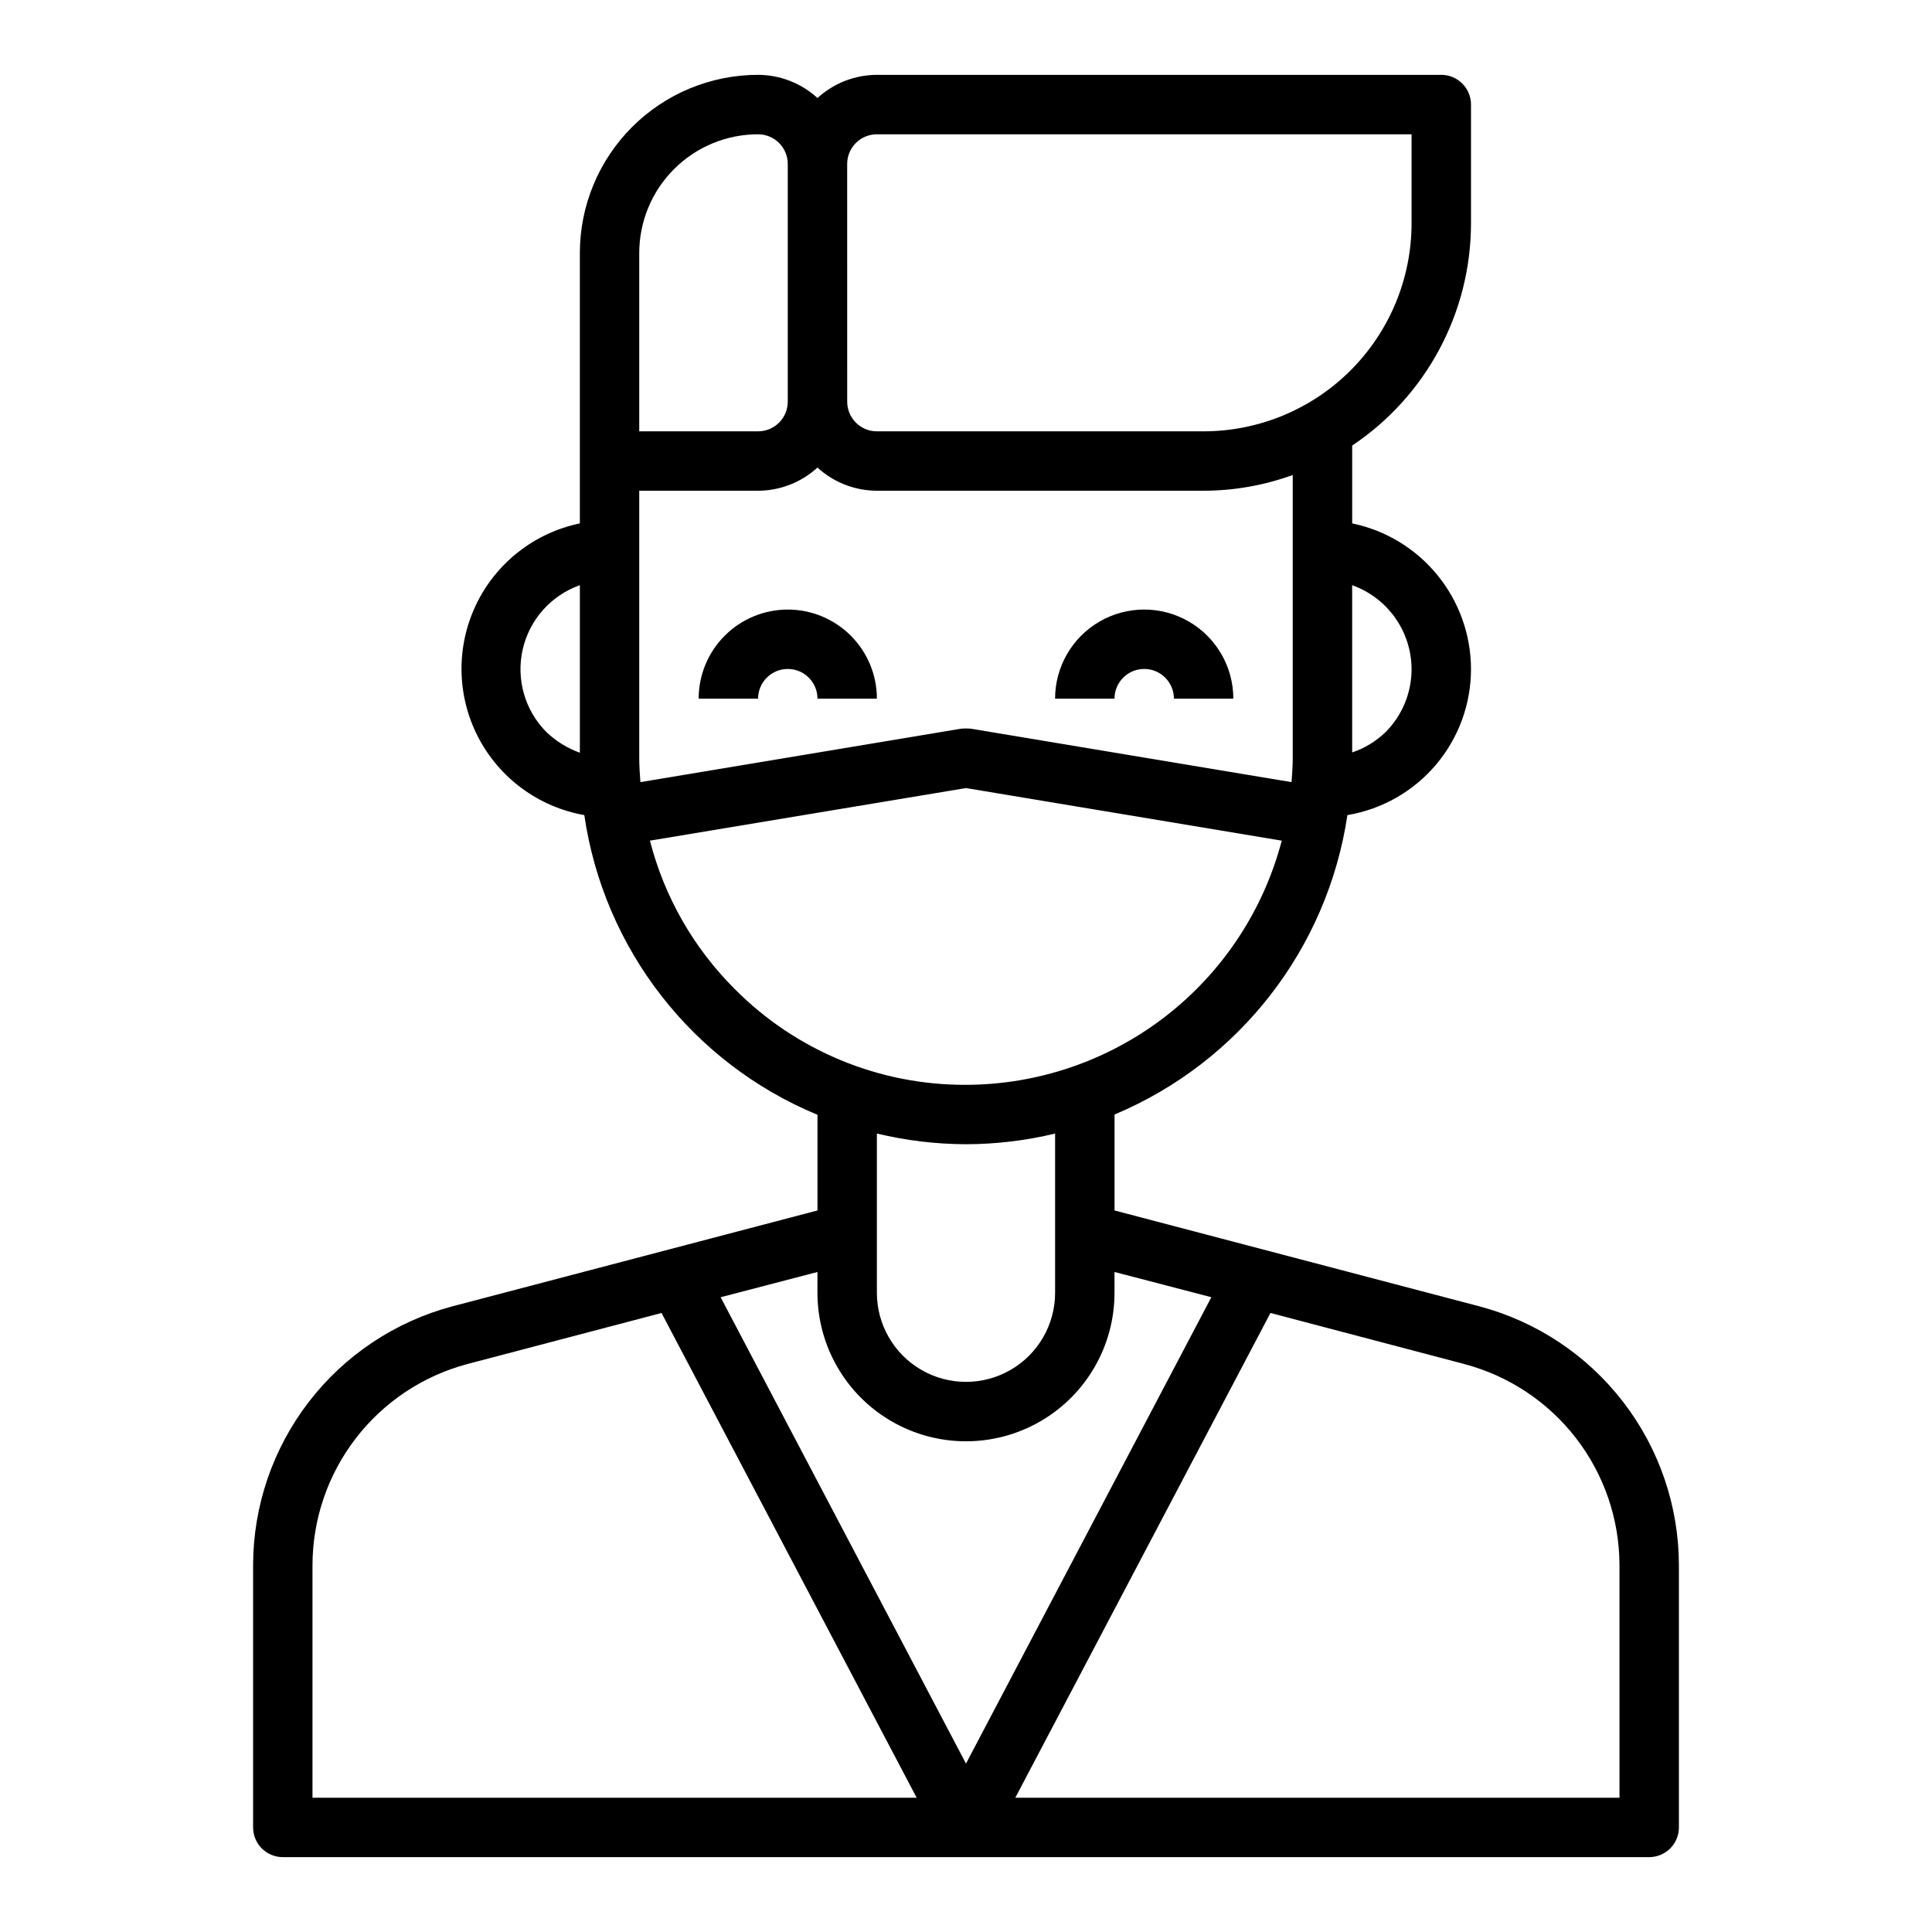 <?xml version="1.0" encoding="UTF-8"?>
<!-- Uploaded to: SVG Repo, www.svgrepo.com, Generator: SVG Repo Mixer Tools -->
<svg fill="#000000" width="800px" height="800px" version="1.1" viewBox="144 144 512 512" xmlns="http://www.w3.org/2000/svg">
 <g>
  <path d="m352.77 305.54c-6.262 0-12.27 2.488-16.699 6.918-4.43 4.426-6.918 10.434-6.918 16.695h15.746c0-4.348 3.523-7.871 7.871-7.871s7.871 3.523 7.871 7.871h15.746c0-6.262-2.488-12.27-6.918-16.695-4.43-4.43-10.434-6.918-16.699-6.918z"/>
  <path d="m423.61 329.15h15.746c0-4.348 3.523-7.871 7.871-7.871 4.348 0 7.871 3.523 7.871 7.871h15.746c0-8.434-4.504-16.23-11.809-20.449-7.309-4.219-16.309-4.219-23.617 0-7.305 4.219-11.809 12.016-11.809 20.449z"/>
  <path d="m536.11 490.21-96.746-25.426v-25.426c33.02-13.855 56.414-43.938 61.715-79.352 9.16-1.531 17.48-6.266 23.477-13.359 6-7.09 9.285-16.082 9.273-25.371-0.023-9.066-3.168-17.848-8.902-24.871-5.731-7.027-13.707-11.863-22.586-13.699v-20.625c19.656-13.152 31.465-35.234 31.488-58.883v-31.488c0-2.09-0.832-4.09-2.309-5.566-1.477-1.477-3.477-2.309-5.566-2.309h-149.57c-5.828 0.016-11.445 2.207-15.746 6.141-4.301-3.934-9.914-6.125-15.742-6.141-12.527 0-24.539 4.977-33.398 13.836s-13.832 20.871-13.832 33.398v71.637c-12.047 2.5-22.227 10.484-27.523 21.586-5.297 11.102-5.102 24.043 0.531 34.977 5.637 10.938 16.055 18.609 28.172 20.738 5.176 35.512 28.648 65.68 61.793 79.43v25.348l-96.824 25.426c-15.109 4.035-28.465 12.941-38 25.336-9.535 12.398-14.719 27.59-14.742 43.23v69.512c0 2.086 0.828 4.09 2.305 5.566 1.477 1.473 3.481 2.305 5.566 2.305h362.11c2.09 0 4.09-0.832 5.566-2.305 1.477-1.477 2.305-3.481 2.305-5.566v-69.512c-0.023-15.648-5.219-30.855-14.77-43.25-9.551-12.398-22.926-21.297-38.051-25.316zm-238.44-146.73c-3.289-1.176-6.289-3.027-8.82-5.43-5.734-5.734-8.125-14.008-6.336-21.918 1.789-7.906 7.512-14.344 15.156-17.051zm220.41-22.199c0.016 6.25-2.445 12.254-6.848 16.691-2.516 2.461-5.559 4.316-8.895 5.43v-44.32c4.586 1.637 8.559 4.644 11.375 8.613 2.816 3.973 4.344 8.719 4.367 13.586zm-149.57-133.82c0-4.348 3.523-7.871 7.871-7.871h141.7v23.617c-0.016 14.609-5.828 28.613-16.156 38.945-10.332 10.328-24.336 16.141-38.945 16.156h-86.594c-4.348 0-7.871-3.523-7.871-7.871zm-55.105 23.617c0-8.352 3.316-16.359 9.223-22.266s13.914-9.223 22.266-9.223c2.086 0 4.09 0.828 5.566 2.305 1.477 1.477 2.305 3.481 2.305 5.566v62.977c0 2.09-0.828 4.09-2.305 5.566-1.477 1.477-3.481 2.305-5.566 2.305h-31.488zm0 133.82v-70.848h31.488c5.828-0.016 11.441-2.207 15.742-6.141 4.301 3.934 9.918 6.125 15.746 6.141h86.594c8.055-0.008 16.043-1.422 23.613-4.172v75.02c0 2.125-0.156 4.25-0.316 6.375l-85.02-14.168h0.004c-0.836-0.078-1.68-0.078-2.519 0l-85.02 14.168c-0.156-2.125-0.312-4.25-0.312-6.375zm25.348 61.246c-10.91-10.855-18.688-24.453-22.516-39.363l83.762-13.934 83.68 13.934c-4.859 18.508-15.699 34.887-30.832 46.59-15.137 11.703-33.719 18.074-52.848 18.121-22.988 0.094-45.051-9.039-61.246-25.348zm84.859 38.258v42.191c0 8.438-4.5 16.234-11.809 20.453-7.305 4.219-16.309 4.219-23.613 0-7.309-4.219-11.809-12.016-11.809-20.453v-42.191c7.734 1.855 15.66 2.805 23.617 2.832 7.953-0.016 15.879-0.969 23.613-2.832zm-196.8 176.02v-61.637c0.023-12.156 4.051-23.969 11.469-33.605 7.414-9.633 17.797-16.555 29.547-19.688l51.484-13.539 67.617 128.47zm108.16-132.64 25.66-6.691v5.508c0 14.062 7.504 27.059 19.684 34.086 12.176 7.031 27.18 7.031 39.359 0 12.176-7.027 19.68-20.023 19.68-34.086v-5.512l25.664 6.691-65.023 123.59zm238.21 132.64h-160.12l67.621-128.47 51.406 13.539-0.004 0.004c11.766 3.117 22.168 10.027 29.602 19.668 7.43 9.637 11.469 21.457 11.492 33.625z"/>
 </g>
</svg>